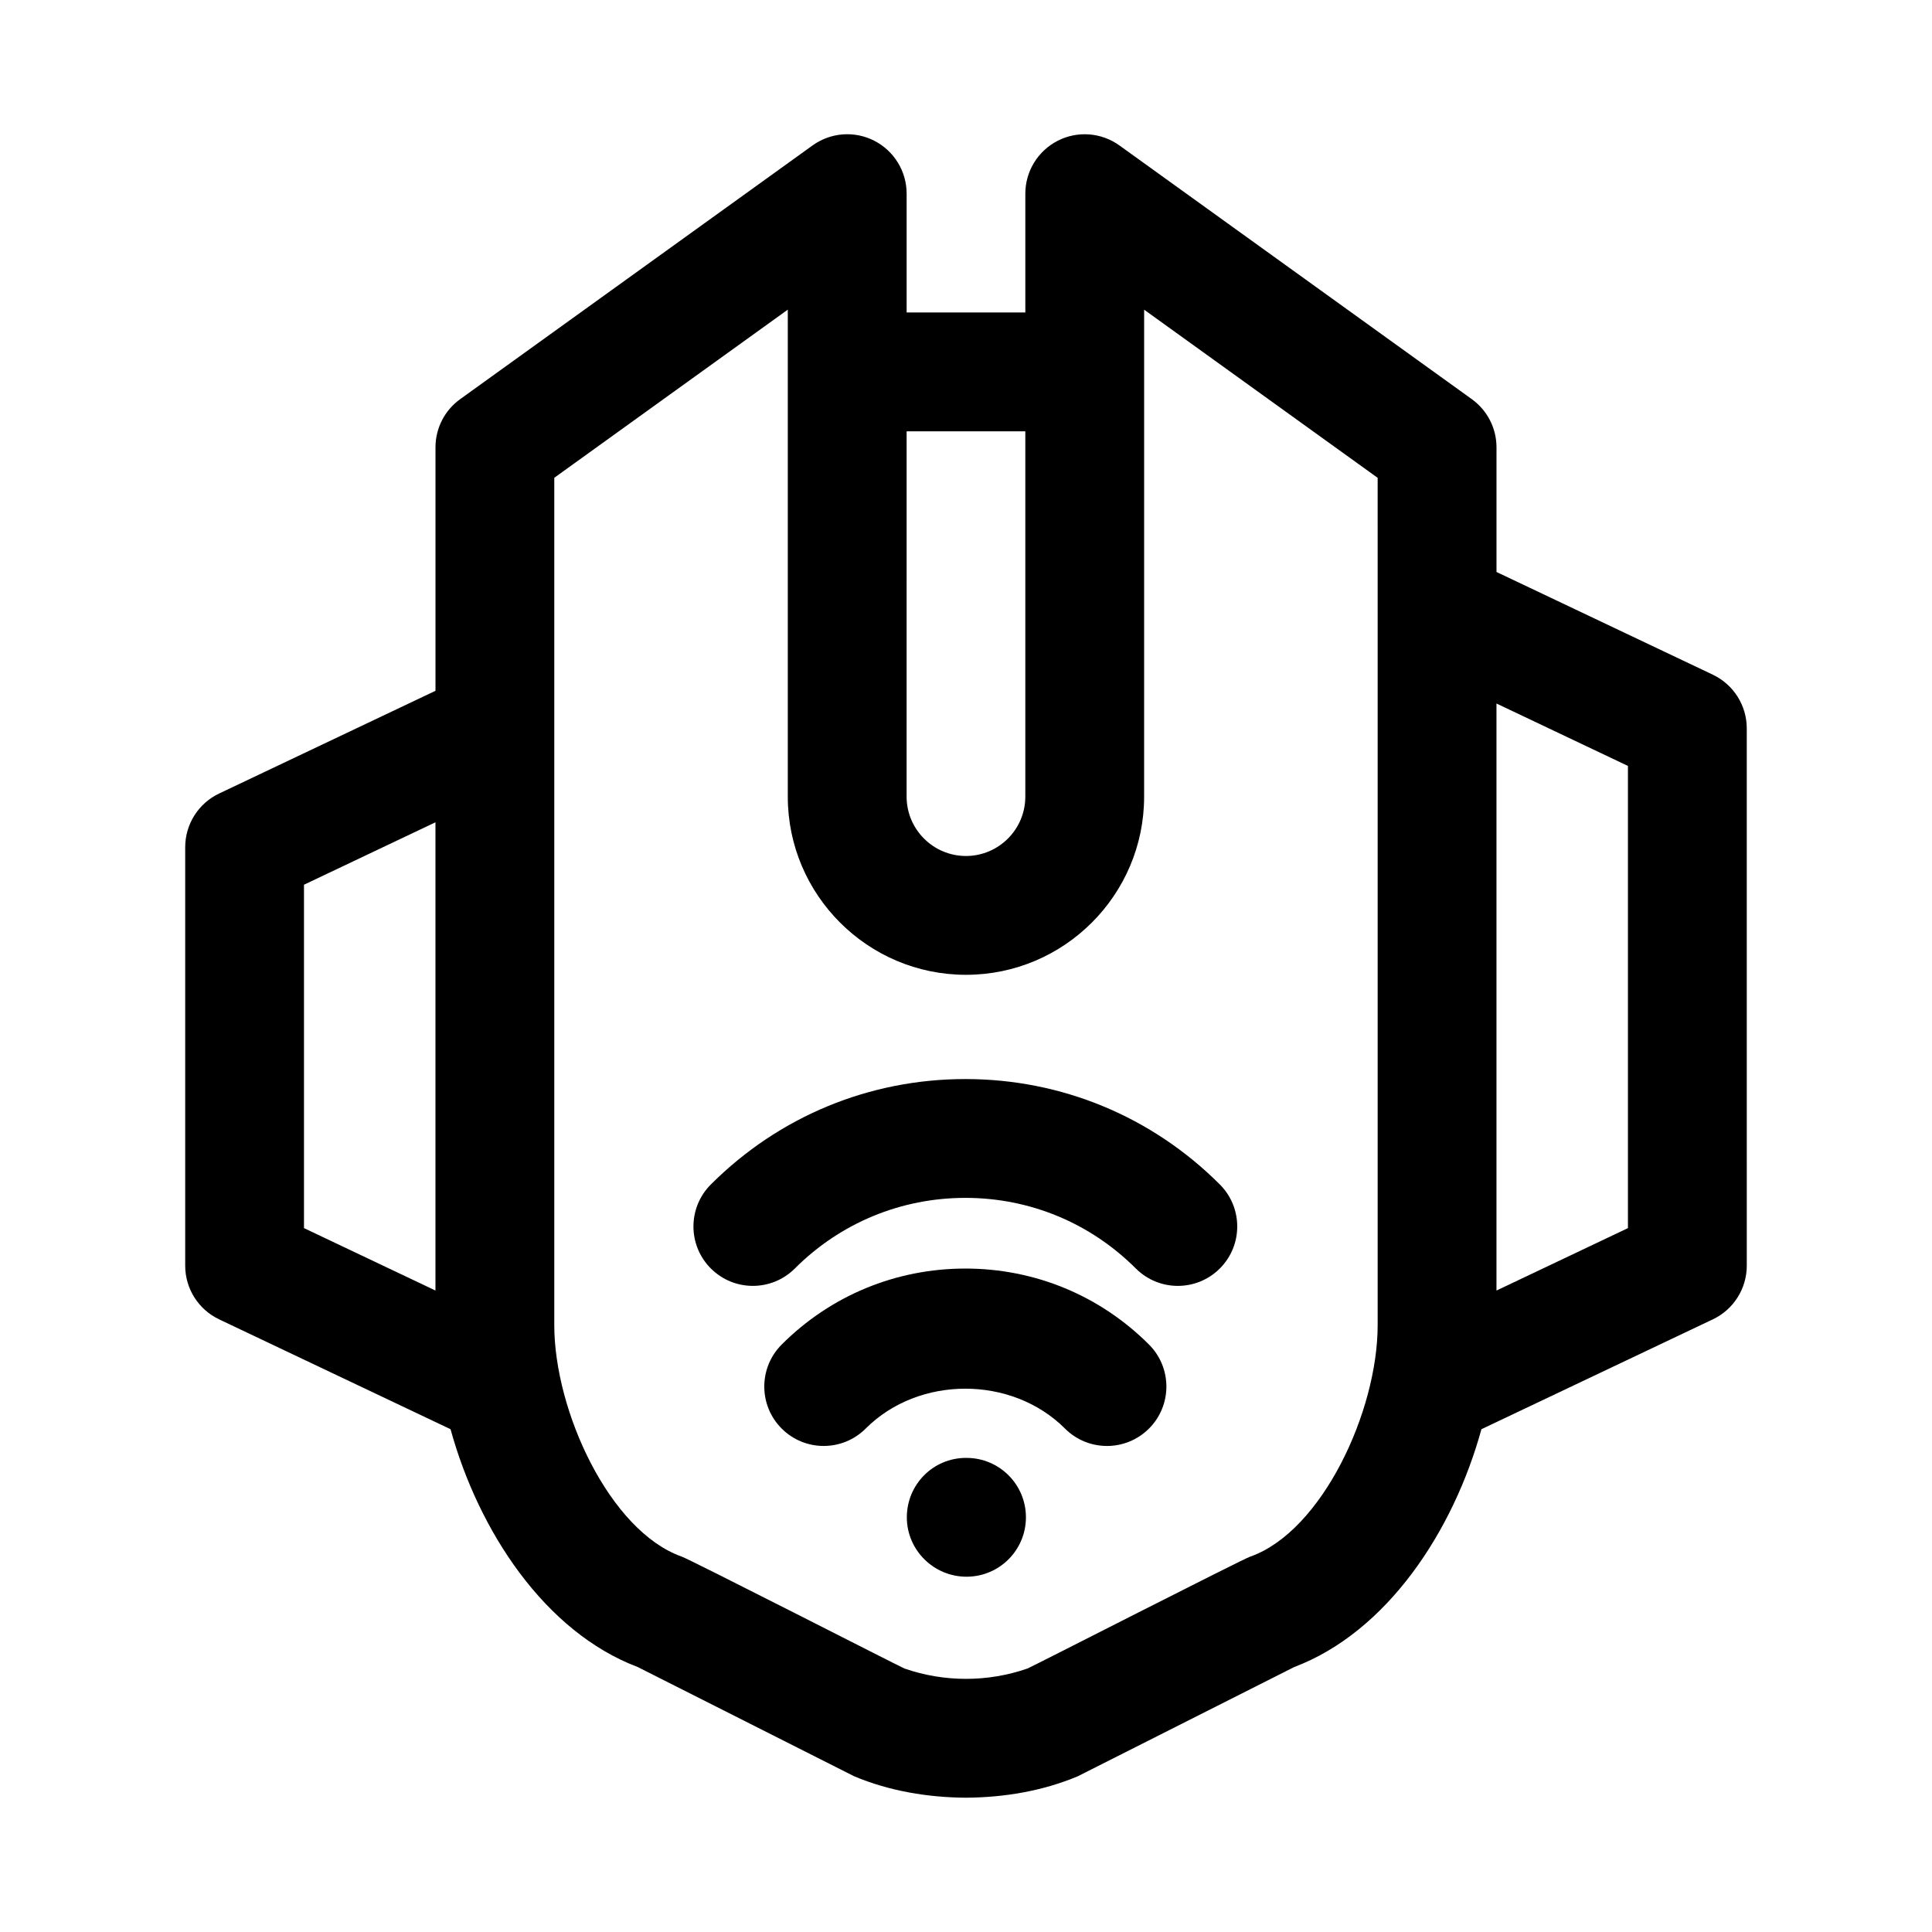<?xml version="1.0" encoding="UTF-8"?>
<!-- Uploaded to: ICON Repo, www.iconrepo.com, Generator: ICON Repo Mixer Tools -->
<svg fill="#000000" width="800px" height="800px" version="1.1" viewBox="144 144 512 512" xmlns="http://www.w3.org/2000/svg">
 <g>
  <path d="m597.92 322.8-57.332-27.219v-33.027c0-5.066-2.43-9.816-6.551-12.777l-93.371-67.227c-4.797-3.453-11.133-3.938-16.375-1.238-5.262 2.699-8.566 8.102-8.566 14.012v31.488h-31.457v-31.488c0-5.91-3.305-11.316-8.562-14.016-5.242-2.699-11.594-2.215-16.375 1.238l-93.375 67.23c-4.117 2.957-6.547 7.711-6.547 12.777v64.516l-57.332 27.219c-5.492 2.606-8.996 8.141-8.996 14.223v110.91c0 6.082 3.504 11.617 8.996 14.223l61.324 29.113c7.445 27.051 25.012 53.723 49.621 63.031l57.348 28.945c9.375 3.941 19.602 5.613 29.629 5.676 10.027-0.066 20.25-1.734 29.629-5.68l57.348-28.945c24.609-9.309 42.18-35.977 49.621-63.031l61.324-29.113c5.488-2.606 8.996-8.141 8.996-14.223l-0.004-142.39c0-6.082-3.504-11.617-8.992-14.223zm-182.2-64.5v96.816c0 8.672-7.059 15.73-15.73 15.73s-15.73-7.059-15.73-15.73l0.004-96.816zm-191.16 120.16 34.84-16.543v124.09l-34.84-16.543zm250.83 178.03c-1.852 0.555-57.23 28.875-59.086 29.68-10.547 3.66-22.078 3.66-32.625 0-1.945-0.852-57.152-29.086-59.086-29.68-18.988-6.766-33.703-38.523-33.703-61.332v-224.54l61.883-44.559v129.06c0 26.039 21.188 47.215 47.215 47.215 26.031 0 47.215-21.18 47.215-47.215l0.004-129.05 61.883 44.559 0.004 34.914v189.63c0 22.809-14.715 54.562-33.703 61.328zm100.03-87.027-34.84 16.543v-155.57l34.84 16.543z"/>
  <path d="m399.83 429.96c-25.477 0-49.43 9.926-67.449 27.938-6.148 6.141-6.148 16.113 0 22.262 6.148 6.148 16.113 6.148 22.262 0 12.07-12.062 28.121-18.711 45.188-18.711s33.102 6.648 45.172 18.711c3.074 3.074 7.102 4.613 11.133 4.613 4.027 0 8.055-1.539 11.133-4.613 6.148-6.141 6.148-16.113 0-22.262-18.004-18.012-41.961-27.938-67.438-27.938z"/>
  <path d="m399.83 480.18c-18.418 0-35.699 7.156-48.676 20.141-6.148 6.148-6.148 16.121 0 22.262 6.148 6.148 16.113 6.148 22.262 0 14.055-14.074 38.699-14.105 52.812 0 3.074 3.074 7.102 4.613 11.133 4.613 4.027 0 8.055-1.539 11.133-4.613 6.148-6.141 6.148-16.113 0-22.262-12.977-12.984-30.258-20.141-48.664-20.141z"/>
  <path d="m400.14 530.36h-0.152c-8.688 0-15.668 7.051-15.668 15.742 0 8.695 7.133 15.742 15.82 15.742 8.703 0 15.742-7.051 15.742-15.742 0.004-8.691-7.039-15.742-15.742-15.742z"/>
 </g>
</svg>